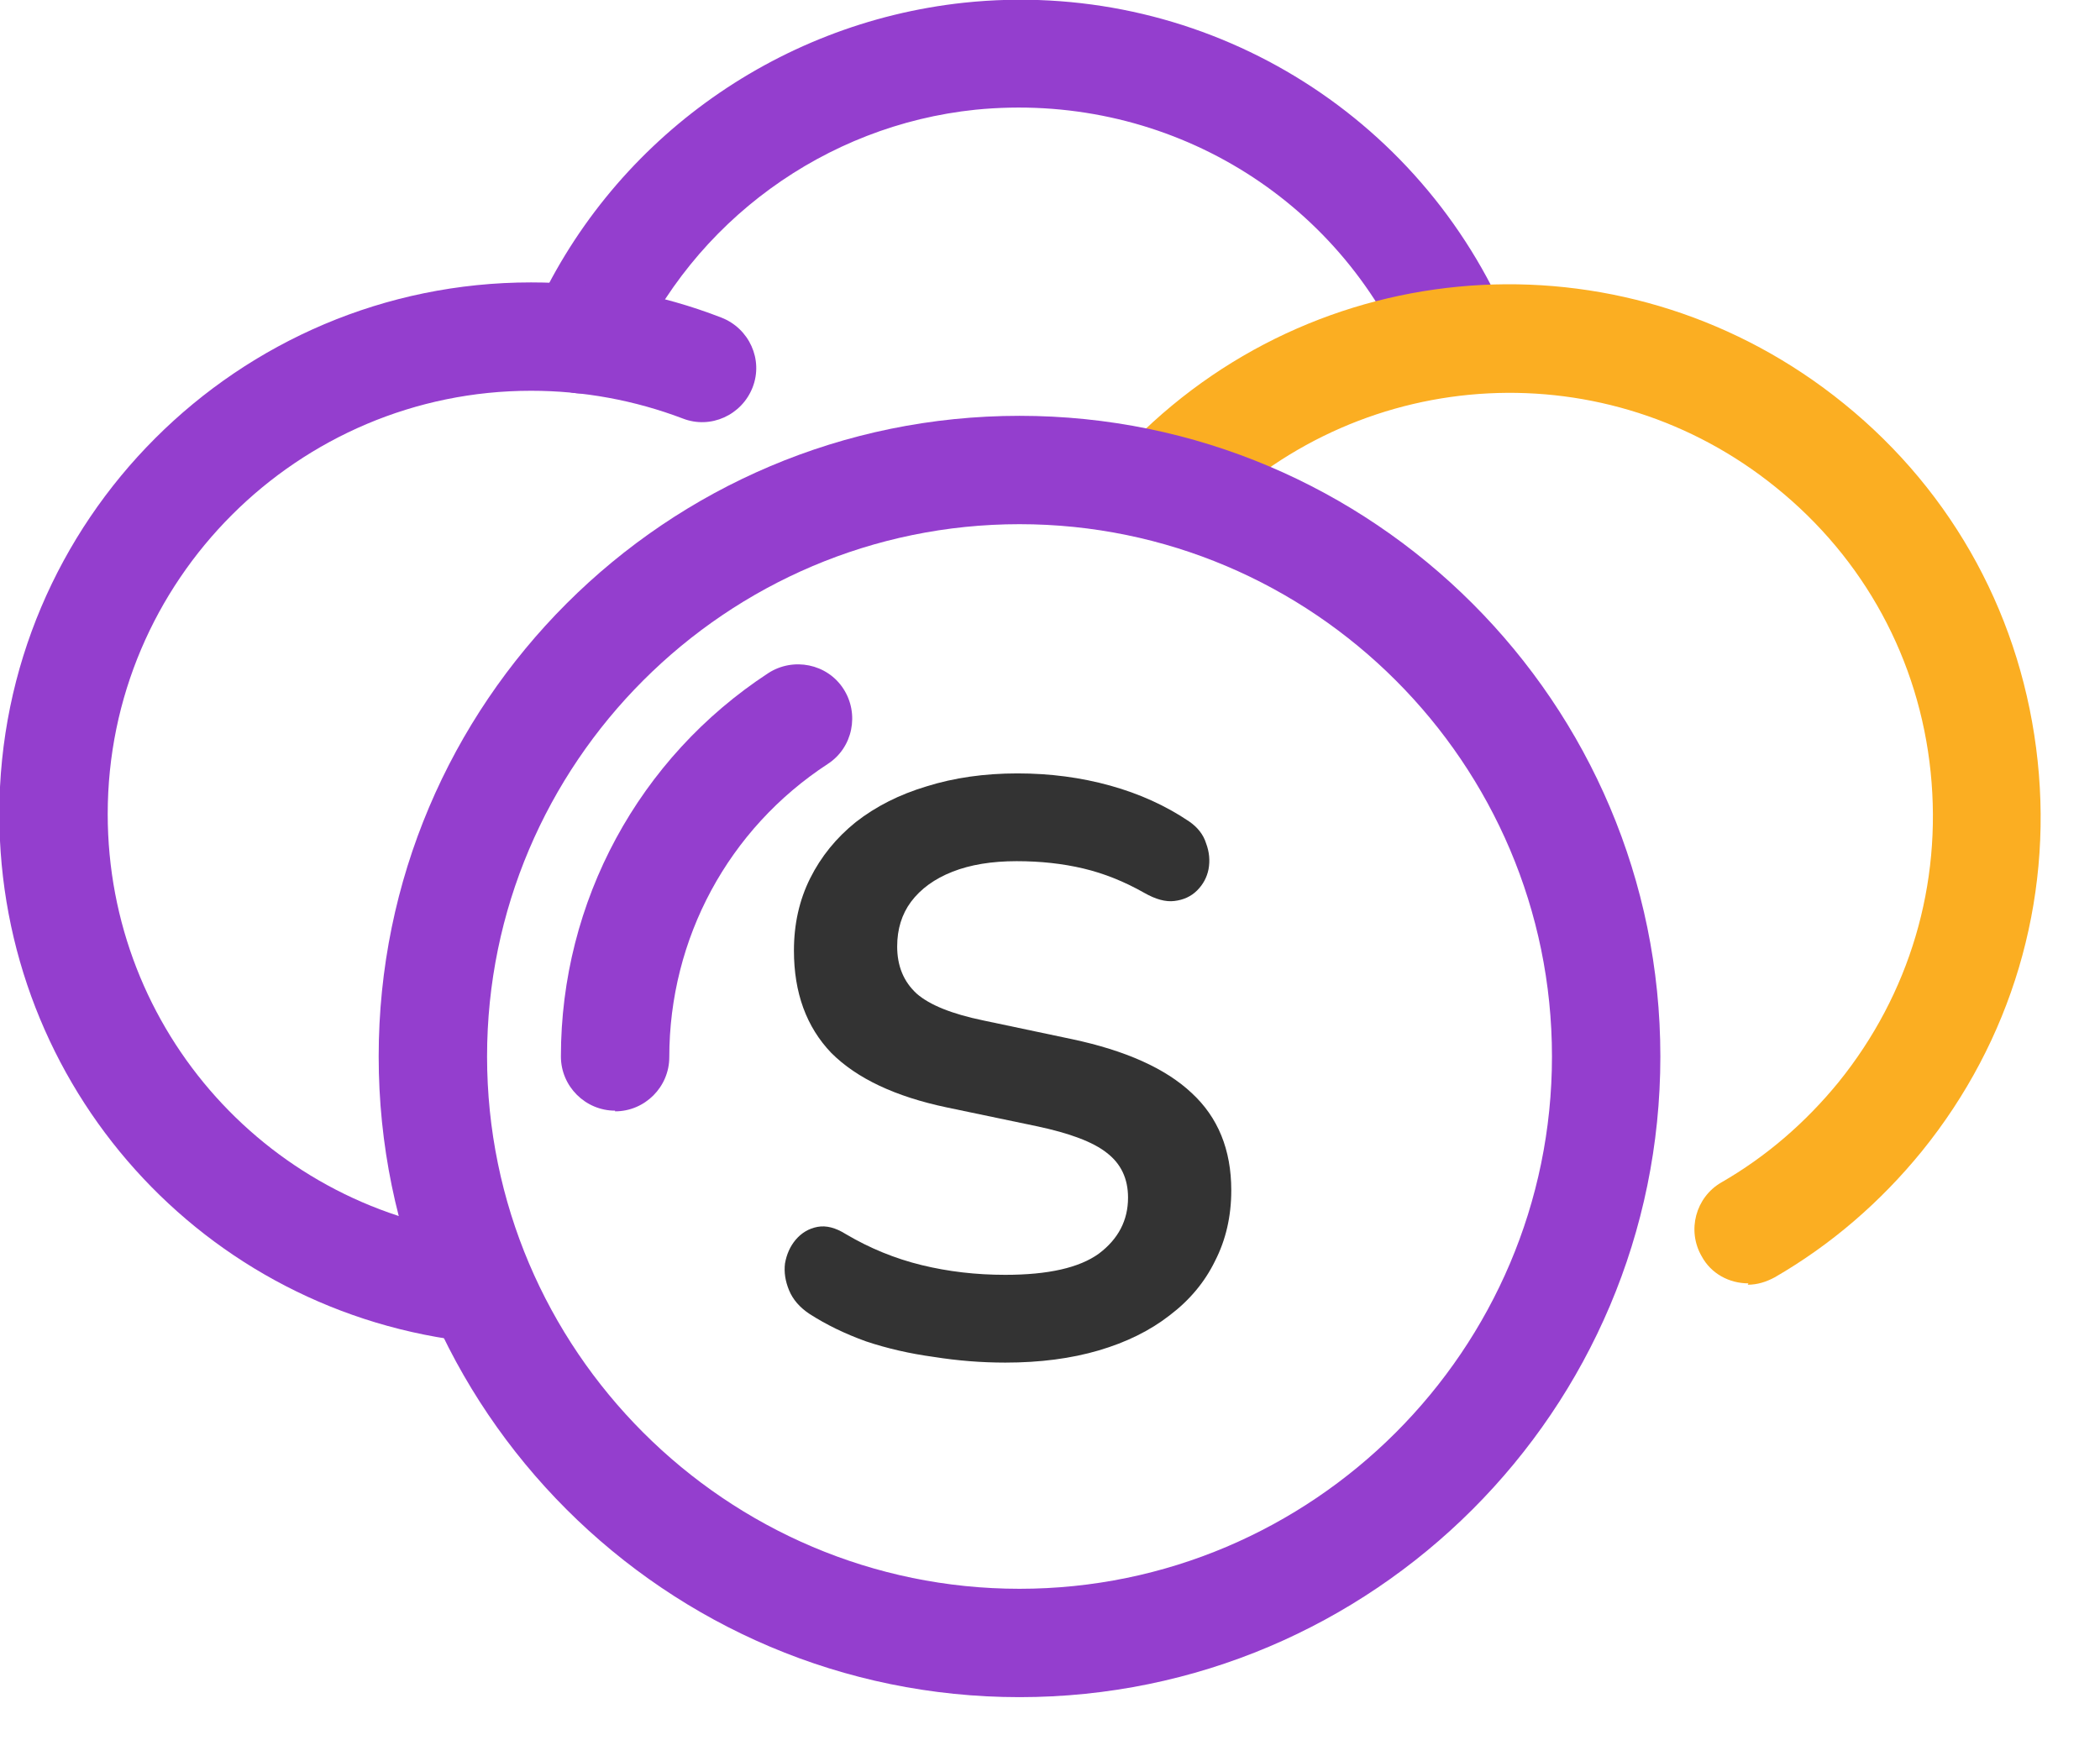 <svg width="31" height="26" viewBox="0 0 31 26" fill="none" xmlns="http://www.w3.org/2000/svg">
<path d="M14.84 20.12C14.488 20.12 14.136 20.092 13.784 20.036C13.432 19.988 13.1 19.912 12.788 19.808C12.476 19.696 12.196 19.56 11.948 19.4C11.804 19.304 11.704 19.188 11.648 19.052C11.592 18.916 11.572 18.784 11.588 18.656C11.612 18.52 11.664 18.404 11.744 18.308C11.832 18.204 11.94 18.14 12.068 18.116C12.196 18.092 12.336 18.128 12.488 18.224C12.84 18.432 13.212 18.584 13.604 18.68C13.996 18.776 14.408 18.824 14.84 18.824C15.472 18.824 15.932 18.72 16.22 18.512C16.508 18.296 16.652 18.02 16.652 17.684C16.652 17.404 16.548 17.184 16.34 17.024C16.14 16.864 15.792 16.732 15.296 16.628L13.976 16.352C13.216 16.192 12.648 15.924 12.272 15.548C11.904 15.164 11.72 14.66 11.72 14.036C11.72 13.644 11.8 13.288 11.96 12.968C12.12 12.648 12.344 12.372 12.632 12.14C12.928 11.908 13.276 11.732 13.676 11.612C14.084 11.484 14.532 11.42 15.02 11.42C15.5 11.42 15.956 11.48 16.388 11.6C16.82 11.72 17.208 11.896 17.552 12.128C17.68 12.216 17.764 12.324 17.804 12.452C17.852 12.58 17.864 12.708 17.84 12.836C17.816 12.956 17.76 13.06 17.672 13.148C17.584 13.236 17.472 13.288 17.336 13.304C17.208 13.32 17.06 13.28 16.892 13.184C16.596 13.016 16.296 12.896 15.992 12.824C15.688 12.752 15.36 12.716 15.008 12.716C14.64 12.716 14.324 12.768 14.06 12.872C13.796 12.976 13.592 13.124 13.448 13.316C13.312 13.5 13.244 13.72 13.244 13.976C13.244 14.264 13.34 14.496 13.532 14.672C13.724 14.84 14.052 14.972 14.516 15.068L15.824 15.344C16.616 15.512 17.204 15.776 17.588 16.136C17.98 16.496 18.176 16.976 18.176 17.576C18.176 17.96 18.096 18.308 17.936 18.62C17.784 18.932 17.56 19.2 17.264 19.424C16.976 19.648 16.628 19.82 16.22 19.94C15.812 20.06 15.352 20.12 14.84 20.12Z" fill="#333333"/>
<g clip-path="url(#clip0_1740_187)">
<path d="M8.59 5.81C8.48 5.81 8.37 5.79 8.27 5.74C7.87 5.56 7.68 5.09 7.86 4.69C8.99 2.12 11.43 0.34 14.23 0.04C17.63 -0.32 20.85 1.55 22.23 4.67C22.41 5.07 22.23 5.55 21.82 5.72C21.42 5.9 20.94 5.72 20.77 5.31C19.67 2.82 17.12 1.35 14.4 1.62C12.18 1.85 10.23 3.27 9.33 5.32C9.2 5.62 8.9 5.8 8.6 5.8L8.59 5.81Z" fill="#943ECE"/>
<path d="M7.09 19.82C7.09 19.82 7.03 19.82 7 19.82C3 19.4 -0.01 16.04 -0.01 12.02C-0.01 7.69 3.51 4.17 7.84 4.17C8.81 4.17 9.75 4.34 10.65 4.69C11.06 4.85 11.27 5.31 11.11 5.72C10.95 6.13 10.49 6.34 10.08 6.18C9.37 5.91 8.61 5.77 7.84 5.77C4.4 5.77 1.59 8.57 1.59 12.02C1.59 15.22 3.99 17.89 7.17 18.23C7.61 18.28 7.93 18.67 7.88 19.11C7.84 19.52 7.49 19.82 7.09 19.82Z" fill="#943ECE"/>
<path d="M25.81 18.95C25.53 18.95 25.26 18.81 25.12 18.55C24.9 18.17 25.03 17.68 25.41 17.46C26.07 17.08 26.65 16.58 27.14 15.98C28.19 14.68 28.67 13.06 28.5 11.4C28.33 9.74 27.52 8.25 26.22 7.2C23.73 5.18 20.15 5.37 17.88 7.62C17.57 7.93 17.06 7.93 16.75 7.62C16.44 7.31 16.44 6.8 16.75 6.49C19.59 3.65 24.09 3.42 27.22 5.96C28.85 7.28 29.86 9.15 30.08 11.24C30.3 13.32 29.69 15.37 28.37 17C27.76 17.75 27.03 18.38 26.2 18.86C26.07 18.93 25.94 18.97 25.8 18.97L25.81 18.95Z" fill="#FBAE22"/>
<path d="M15.05 25.06C9.83 25.06 5.59 20.82 5.59 15.6C5.59 10.38 9.83 6.14 15.05 6.14C20.27 6.14 24.51 10.38 24.51 15.6C24.51 20.82 20.27 25.06 15.05 25.06ZM15.05 7.74C10.72 7.74 7.19 11.27 7.19 15.6C7.19 19.93 10.72 23.46 15.05 23.46C19.38 23.46 22.91 19.93 22.91 15.6C22.91 11.27 19.38 7.74 15.05 7.74Z" fill="#943ECE"/>
<path d="M9.08 16.4C8.64 16.4 8.28 16.04 8.28 15.6C8.28 13.31 9.43 11.19 11.34 9.94C11.71 9.7 12.21 9.8 12.45 10.17C12.69 10.54 12.59 11.04 12.22 11.28C10.75 12.24 9.88 13.86 9.88 15.61C9.88 16.05 9.52 16.41 9.08 16.41V16.4Z" fill="#943ECE"/>
</g>
<defs>
<clipPath id="clip0_1740_187">
<rect width="30.13" height="25.06" fill="white"/>
</clipPath>
</defs>
</svg>
